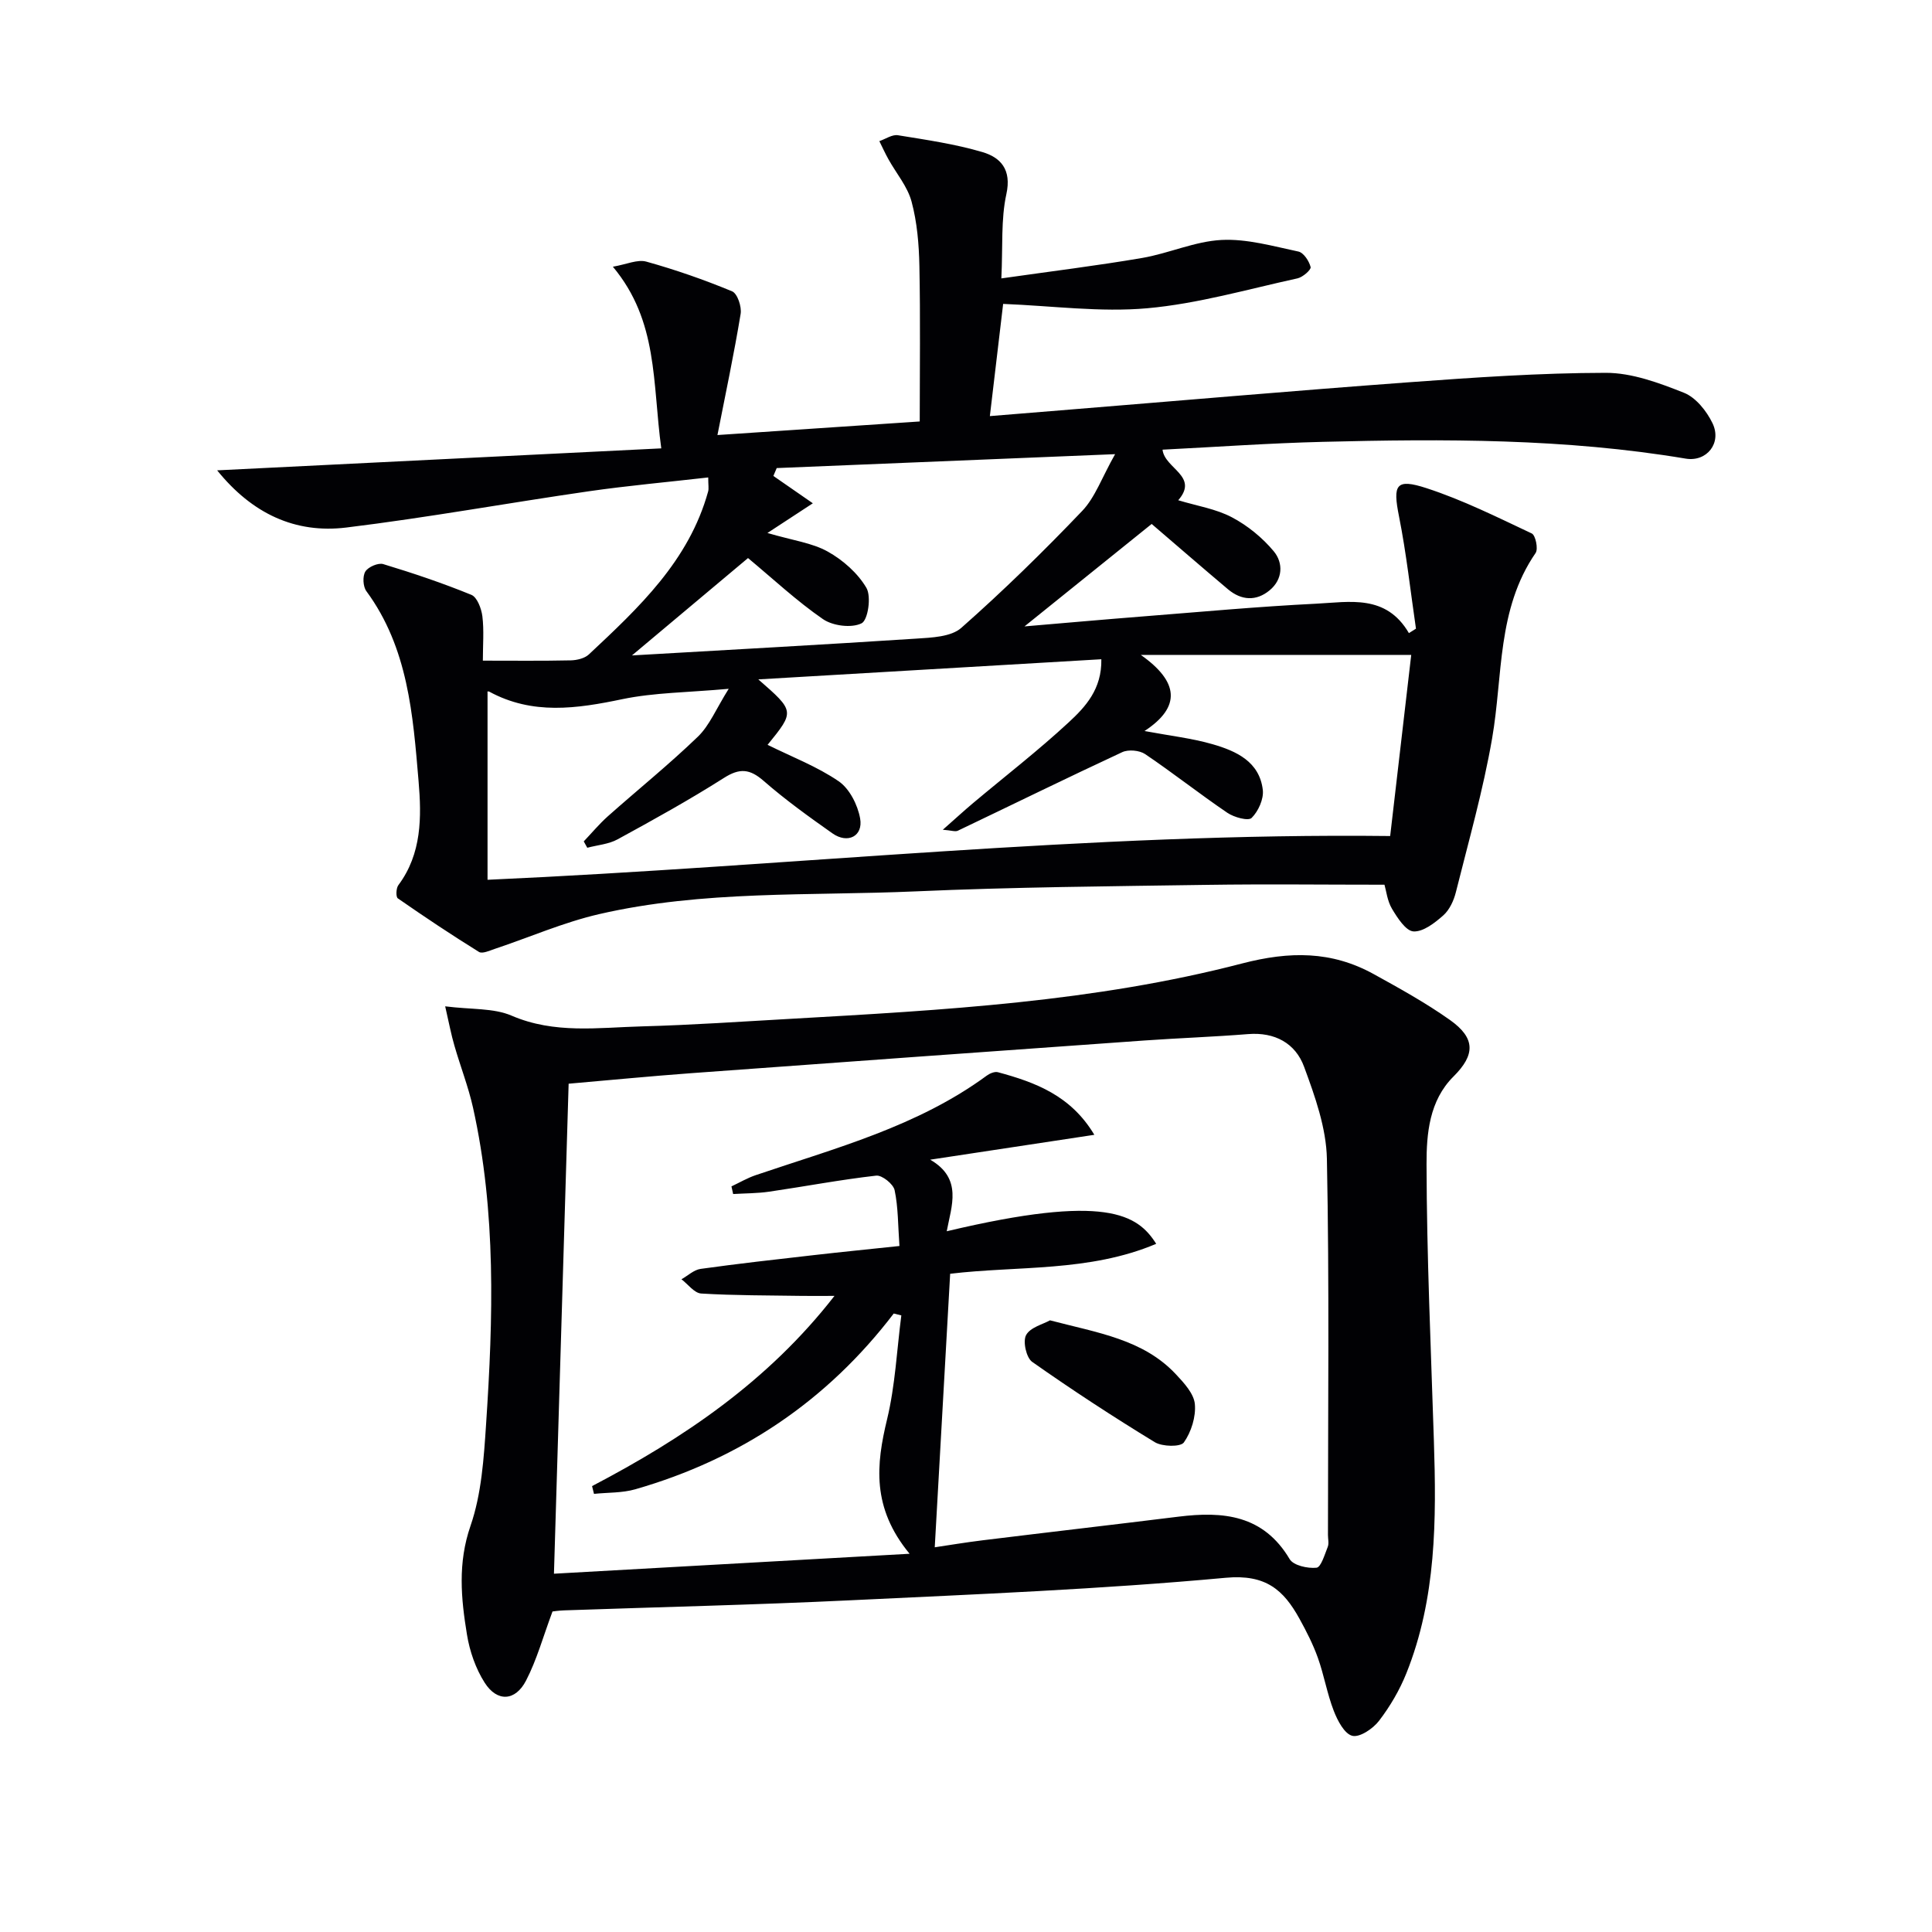 <svg enable-background="new 0 0 400 400" viewBox="0 0 400 400" xmlns="http://www.w3.org/2000/svg"><g fill="#010104"><path d="m136.91 92.83c-1.86-13.66-.6-26.33-10.02-37.61 2.82-.48 5.1-1.57 6.94-1.05 6.03 1.68 11.97 3.75 17.75 6.15 1.09.45 2.01 3.19 1.76 4.67-1.36 8.25-3.1 16.44-4.8 25.08 14.4-.97 27.89-1.87 41.88-2.81 0-10.67.15-21.45-.07-32.21-.09-4.46-.47-9.03-1.62-13.31-.84-3.13-3.17-5.85-4.79-8.77-.68-1.22-1.26-2.5-1.88-3.75 1.29-.44 2.67-1.42 3.85-1.22 5.86.95 11.8 1.81 17.47 3.48 3.8 1.12 6.09 3.63 4.98 8.7-1.15 5.24-.72 10.82-1.04 17.46 10.23-1.46 19.72-2.62 29.14-4.23 5.54-.95 10.92-3.45 16.45-3.73 5.26-.27 10.65 1.29 15.91 2.4 1.08.23 2.22 1.97 2.53 3.21.14.55-1.62 2.1-2.71 2.34-10.34 2.26-20.63 5.25-31.1 6.19-9.74.87-19.69-.5-29.85-.9-.8 6.77-1.73 14.62-2.75 23.23 5.13-.42 9.87-.81 14.61-1.19 24.03-1.95 48.04-4.04 72.08-5.81 13.59-1 27.21-1.94 40.82-1.96 5.42-.01 11.03 2.08 16.2 4.13 2.46.98 4.7 3.79 5.91 6.31 1.97 4.09-1.19 8.06-5.57 7.32-24.91-4.18-50.02-4.1-75.15-3.47-10.96.27-21.91 1.05-33.15 1.62.44 3.93 7.61 5.47 3.25 10.47 3.9 1.18 7.8 1.78 11.11 3.53 3.25 1.71 6.32 4.22 8.67 7.04 2 2.41 1.89 5.81-.86 8.08-2.78 2.3-5.85 2.1-8.61-.21-5.33-4.49-10.59-9.06-15.81-13.53-8.61 6.94-17.35 13.98-26.33 21.21 8.27-.7 16.42-1.43 24.57-2.07 11.93-.94 23.85-2.04 35.8-2.63 6.92-.34 14.49-2.01 19.22 6.09.49-.31.97-.61 1.46-.92-1.14-7.76-1.98-15.57-3.51-23.25-1.31-6.56-.69-7.92 5.7-5.84 7.49 2.44 14.64 6.01 21.79 9.38.78.37 1.37 3.2.79 4.04-8.03 11.67-6.75 25.39-9 38.37-1.86 10.74-4.86 21.28-7.51 31.87-.43 1.72-1.31 3.64-2.59 4.78-1.76 1.56-4.16 3.44-6.18 3.33-1.59-.09-3.33-2.81-4.45-4.68-.98-1.64-1.19-3.74-1.56-4.99-12.44 0-24.56-.15-36.67.03-20.14.3-40.29.46-60.41 1.35-21.89.96-44-.26-65.56 4.72-7.34 1.7-14.36 4.78-21.54 7.18-1.08.36-2.59 1.07-3.29.64-5.71-3.54-11.3-7.27-16.81-11.1-.42-.29-.36-2.09.11-2.72 4.88-6.53 4.82-14.14 4.19-21.55-1.16-13.71-2.16-27.58-10.81-39.33-.7-.96-.81-3.08-.21-4.06.59-.96 2.66-1.85 3.7-1.54 6.17 1.87 12.3 3.93 18.26 6.37 1.19.49 2.07 2.84 2.27 4.43.36 2.92.1 5.91.1 9.19 6.34 0 12.28.07 18.22-.06 1.26-.03 2.85-.41 3.72-1.22 10.35-9.69 20.73-19.38 24.7-33.74.17-.61.02-1.3.02-2.91-8.37.96-16.57 1.69-24.7 2.86-16.76 2.42-33.43 5.46-50.23 7.51-10.58 1.29-19.49-2.86-26.74-11.84 30.85-1.54 61.04-3.03 91.95-4.55zm22.01 61.38c5.09 2.52 10.28 4.5 14.73 7.55 2.24 1.54 3.93 4.89 4.43 7.69.66 3.69-2.58 5.31-5.73 3.09-4.88-3.44-9.76-6.95-14.25-10.87-2.88-2.51-4.97-2.68-8.23-.6-7.15 4.54-14.57 8.65-22.01 12.71-1.85 1.01-4.17 1.18-6.27 1.74-.24-.44-.49-.88-.73-1.32 1.65-1.73 3.19-3.59 4.97-5.18 6.21-5.52 12.7-10.75 18.67-16.51 2.41-2.33 3.77-5.76 6.37-9.9-8.51.77-15.4.77-22 2.14-9.46 1.98-18.62 3.32-27.59-1.56-.22-.12-.63.1-.34.05v38.91c62.95-2.82 124.78-9.78 186.88-9.06 1.43-12.27 2.89-24.83 4.36-37.5-18.52 0-36.52 0-55.99 0 7.86 5.54 8.41 10.75.77 15.76 5.36 1 9.85 1.5 14.12 2.74 4.87 1.41 9.68 3.59 10.37 9.45.22 1.89-.93 4.43-2.31 5.8-.69.69-3.65-.12-5.03-1.06-5.76-3.91-11.24-8.25-17.02-12.15-1.17-.79-3.47-1-4.75-.4-11.4 5.3-22.68 10.84-34.03 16.26-.54.26-1.35-.07-3.11-.2 2.62-2.31 4.42-3.97 6.29-5.54 6.62-5.56 13.48-10.86 19.81-16.73 3.42-3.17 6.84-6.83 6.72-13.03-23.49 1.38-46.75 2.75-71.02 4.17 7.56 6.6 7.56 6.6 1.92 13.55zm-4.05-38.67c-7.57 6.35-15.44 12.95-24.03 20.16 20.42-1.18 39.64-2.23 58.85-3.48 3.2-.21 7.21-.35 9.34-2.23 8.7-7.68 17.02-15.82 25.03-24.21 2.68-2.81 4.05-6.87 6.81-11.75-24.52 1.01-47.29 1.95-70.06 2.88-.23.54-.46 1.09-.69 1.63 2.25 1.56 4.5 3.12 8.17 5.66-3.79 2.48-6.23 4.08-9.4 6.15 5.28 1.55 9.25 2.04 12.49 3.85 3.14 1.75 6.21 4.46 8 7.51 1.05 1.79.33 6.68-1 7.34-2.08 1.03-5.95.54-8-.87-5.41-3.73-10.27-8.28-15.51-12.64z"/><path d="m92.17 208.35c5.42.69 10.01.32 13.75 1.93 8.89 3.83 17.97 2.46 27.01 2.22 10.3-.28 20.59-.99 30.88-1.57 31.37-1.78 62.81-3.51 93.33-11.45 9.89-2.57 18.54-2.61 27.26 2.19 5.38 2.97 10.79 5.96 15.79 9.5 5.34 3.78 5.24 7.23.74 11.71-5.03 5-5.59 11.86-5.58 18.14.04 19.08.91 38.16 1.52 57.24.53 16.35.52 32.65-5.69 48.16-1.4 3.5-3.38 6.87-5.67 9.86-1.24 1.62-3.99 3.48-5.53 3.1-1.64-.41-3.07-3.17-3.85-5.2-1.37-3.54-2-7.37-3.28-10.95-1-2.8-2.38-5.5-3.82-8.11-3.29-5.95-6.97-9.22-15.24-8.46-25.82 2.38-51.76 3.42-77.67 4.66-19.77.95-39.56 1.4-59.34 2.09-1.14.04-2.27.22-2.39.23-1.94 5.19-3.24 9.99-5.48 14.31-2.22 4.29-5.99 4.47-8.56.44-1.87-2.93-3.11-6.52-3.67-9.97-1.23-7.48-1.93-14.8.73-22.5 2.29-6.62 2.76-14 3.23-21.09 1.46-21.92 2.11-43.86-2.71-65.52-.97-4.33-2.61-8.51-3.84-12.79-.67-2.26-1.1-4.59-1.92-8.17zm94.44 63.99c-.52-.13-1.05-.26-1.57-.39-13.81 18.09-31.73 30.13-53.51 36.39-2.72.78-5.69.65-8.55.95-.13-.54-.26-1.07-.4-1.61 18.97-9.93 36.44-21.7 50.19-39.38-2.85 0-4.8.03-6.75 0-6.95-.11-13.92-.07-20.85-.49-1.42-.09-2.73-1.92-4.08-2.95 1.32-.74 2.57-1.96 3.97-2.15 7.73-1.08 15.49-1.95 23.24-2.83 5.85-.67 11.71-1.25 17.92-1.91-.31-4.33-.25-8.03-1-11.56-.27-1.27-2.61-3.14-3.8-3.01-7.41.84-14.76 2.24-22.14 3.32-2.47.36-4.99.34-7.49.49-.12-.53-.23-1.05-.35-1.58 1.67-.79 3.29-1.74 5.03-2.33 16.5-5.6 33.48-10.06 47.85-20.62.62-.45 1.63-.87 2.29-.69 7.73 2.09 15.09 4.81 19.96 12.96-11.81 1.79-22.9 3.47-33.98 5.15 6.76 3.91 4.39 9.59 3.42 14.82 33-7.84 39.51-3.49 43.37 2.6-13.9 5.88-28.7 4.52-42.66 6.2-1.08 19.09-2.14 37.88-3.19 56.63 2.77-.41 6.34-1.01 9.93-1.45 13.51-1.66 27.02-3.22 40.53-4.89 9.25-1.15 17.58-.38 23.02 8.79.78 1.32 3.74 1.97 5.56 1.78.93-.1 1.69-2.73 2.32-4.3.29-.72.05-1.65.05-2.48 0-25.96.3-51.92-.22-77.87-.13-6.4-2.46-12.93-4.72-19.06-1.79-4.88-6.06-7.22-11.61-6.77-7.13.57-14.28.82-21.41 1.32-31.34 2.23-62.68 4.48-94.01 6.78-8.41.62-16.81 1.44-25.24 2.17-1.01 33.64-2 66.94-3.04 101.45 24.18-1.36 48.12-2.7 73.63-4.13-7.88-9.55-6.93-18.46-4.65-27.88 1.68-6.99 2.01-14.31 2.94-21.47z"/><path d="m217.39 273.36c9.9 2.6 19.28 3.92 26.07 11.17 1.67 1.78 3.71 3.99 3.92 6.15.25 2.62-.74 5.79-2.27 7.96-.69.97-4.46.89-6.02-.05-8.64-5.27-17.12-10.81-25.39-16.63-1.22-.86-1.97-4.24-1.26-5.54.86-1.61 3.49-2.24 4.95-3.06z"/></g></svg>